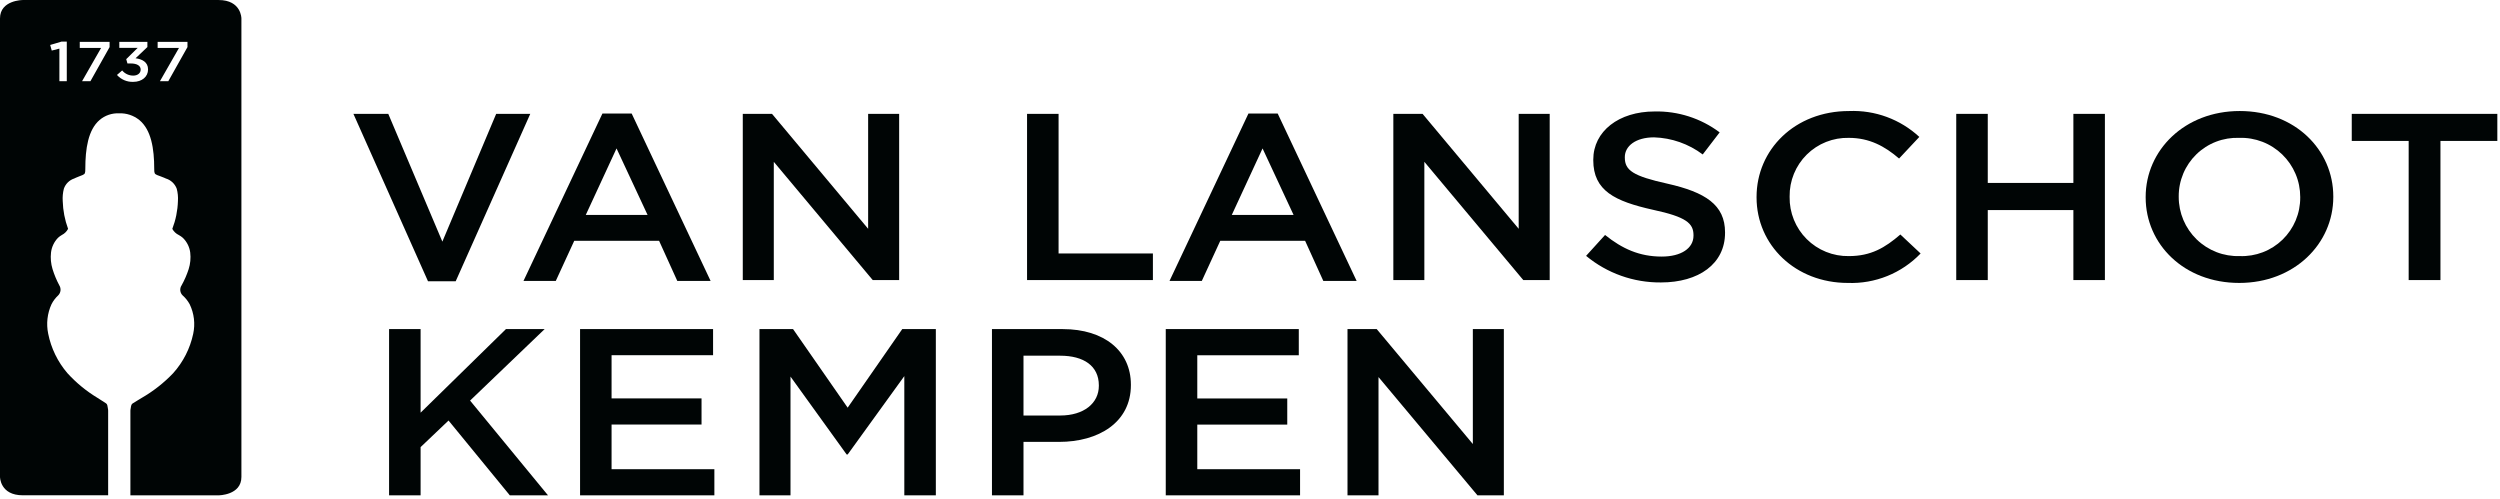 <svg width="486" height="97" viewBox="0 0 486 97" fill="none" xmlns="http://www.w3.org/2000/svg">
<path fill-rule="evenodd" clip-rule="evenodd" d="M4.44 0.004H42.49C46.93 0.004 46.93 3.577 46.93 3.577V92.719C46.93 96.292 42.49 96.292 42.49 96.292H25.35V79.992C25.35 79.961 25.35 79.93 25.35 79.899C25.344 79.829 25.347 79.758 25.358 79.688C25.384 79.57 25.401 79.444 25.419 79.318C25.468 78.962 25.519 78.604 25.768 78.44C26.124 78.208 26.484 77.993 26.843 77.778C27.077 77.638 27.312 77.498 27.543 77.354C29.8 76.054 31.859 74.438 33.657 72.554C35.607 70.389 36.952 67.748 37.557 64.898C37.979 62.961 37.74 60.938 36.878 59.152C36.528 58.505 36.067 57.924 35.515 57.437C35.254 57.189 35.089 56.856 35.049 56.498C35.009 56.139 35.097 55.779 35.298 55.479C35.858 54.476 36.319 53.421 36.673 52.328C37.005 51.285 37.109 50.184 36.98 49.097C36.84 48.014 36.339 47.01 35.558 46.246C35.316 46.032 35.05 45.846 34.765 45.693C34.229 45.437 33.786 45.02 33.5 44.499V44.489C34.164 42.763 34.533 40.938 34.59 39.089C34.644 38.28 34.565 37.468 34.356 36.684C34.18 36.212 33.897 35.787 33.53 35.443C33.162 35.098 32.719 34.844 32.237 34.699C32.124 34.65 32.012 34.599 31.901 34.547C31.662 34.44 31.418 34.345 31.169 34.264C30.957 34.194 30.748 34.116 30.543 34.03C30.033 33.808 29.981 33.666 29.981 32.812C29.981 28.924 29.407 25.239 27.081 23.329C25.965 22.43 24.56 21.968 23.128 22.029C21.752 21.972 20.405 22.436 19.356 23.329C17.134 25.239 16.583 28.922 16.586 32.811C16.586 33.665 16.536 33.811 16.049 34.029C15.856 34.114 15.659 34.192 15.458 34.261C15.219 34.343 14.986 34.438 14.758 34.546C14.658 34.597 14.548 34.646 14.439 34.697C13.971 34.849 13.545 35.107 13.194 35.451C12.843 35.796 12.576 36.217 12.416 36.682C12.216 37.465 12.141 38.275 12.193 39.082C12.246 40.926 12.598 42.75 13.233 44.482V44.491C12.966 45.002 12.547 45.416 12.033 45.676C11.76 45.83 11.506 46.016 11.276 46.23C10.524 47.005 10.047 48.006 9.919 49.079C9.795 50.165 9.895 51.265 10.212 52.311C10.549 53.4 10.989 54.454 11.524 55.46C11.716 55.762 11.8 56.12 11.762 56.475C11.725 56.831 11.568 57.163 11.317 57.418C10.787 57.908 10.347 58.488 10.017 59.131C9.192 60.928 8.965 62.942 9.369 64.877C9.936 67.705 11.219 70.34 13.094 72.531C14.797 74.404 16.762 76.021 18.928 77.331C19.149 77.475 19.371 77.614 19.593 77.753C19.939 77.969 20.284 78.185 20.625 78.418C20.864 78.581 20.912 78.94 20.958 79.296C20.975 79.423 20.992 79.549 21.016 79.666C21.027 79.735 21.03 79.806 21.024 79.876C21.024 79.907 21.024 79.939 21.024 79.971V92.763V96.284H4.44C3.05176e-05 96.292 3.05176e-05 92.719 3.05176e-05 92.719V3.577C3.05176e-05 0.004 4.44 0.004 4.44 0.004ZM32.72 15.784L36.445 9.156V8.14H30.645V9.319H34.794L31.094 15.783L32.72 15.784ZM25.893 15.915C27.602 15.915 28.781 14.915 28.781 13.501V13.48C28.781 12.06 27.602 11.48 26.352 11.328L28.652 9.145V8.145H23.195V9.308H26.765L24.538 11.499L24.774 12.339H25.446C26.601 12.339 27.346 12.765 27.346 13.518V13.539C27.346 14.239 26.733 14.697 25.92 14.697C25.507 14.703 25.098 14.616 24.722 14.443C24.347 14.27 24.015 14.015 23.751 13.697L22.737 14.57C23.133 15.012 23.621 15.362 24.167 15.594C24.713 15.826 25.303 15.936 25.896 15.914L25.893 15.915ZM17.581 15.784L21.305 9.156V8.14H15.505V9.319H19.654L15.954 15.783H17.58L17.581 15.784ZM11.545 15.784H12.983V8.084H11.97L9.755 8.74L10.061 9.832L11.546 9.45L11.545 15.784Z" fill="#000505"/>
<path d="M341.475 38.29V38.382C341.475 47.662 349.048 55.002 359.214 55.002C361.843 55.1 364.463 54.64 366.902 53.654C369.341 52.667 371.544 51.176 373.366 49.278L369.429 45.585C366.439 48.17 363.699 49.785 359.414 49.785C357.896 49.811 356.389 49.532 354.981 48.963C353.573 48.394 352.294 47.548 351.22 46.475C350.146 45.403 349.299 44.124 348.729 42.717C348.159 41.31 347.878 39.803 347.903 38.285V38.201C347.881 36.688 348.165 35.187 348.737 33.787C349.31 32.387 350.158 31.116 351.233 30.052C352.308 28.988 353.586 28.151 354.992 27.592C356.398 27.034 357.902 26.765 359.414 26.801C363.4 26.801 366.391 28.417 369.181 30.817L373.118 26.617C371.286 24.919 369.137 23.601 366.794 22.737C364.45 21.874 361.959 21.482 359.464 21.585C348.899 21.579 341.475 29.101 341.475 38.29ZM308.336 49.74L312.024 45.678C315.363 48.355 318.701 49.878 323.037 49.878C326.824 49.878 329.216 48.262 329.216 45.815V45.723C329.216 43.415 327.816 42.169 321.343 40.783C313.918 39.121 309.732 37.089 309.732 31.134V31.042C309.732 25.502 314.715 21.67 321.642 21.67C326.197 21.566 330.655 22.997 334.299 25.733L331.01 30.026C328.273 27.969 324.968 26.808 321.546 26.701C317.958 26.701 315.865 28.409 315.865 30.533V30.625C315.865 33.119 317.46 34.225 324.137 35.704C331.511 37.366 335.349 39.813 335.349 45.167V45.259C335.349 51.307 330.216 54.908 322.892 54.908C317.582 54.959 312.425 53.128 308.336 49.74Z" fill="#000505"/>
<path fill-rule="evenodd" clip-rule="evenodd" d="M122.795 22.067H117.114L101.767 54.613H108.045L111.632 46.813H128.127L131.665 54.613H138.142L122.795 22.067ZM119.855 28.853L125.887 41.78H113.877L119.855 28.853Z" fill="#000505"/>
<path d="M75.481 22.133H68.704L83.204 54.681H88.585L103.085 22.133H96.457L85.995 46.973L75.481 22.133ZM144.397 22.133H150.078L168.766 44.478V22.133H174.795V54.449H169.662L150.426 31.459V54.449H144.397V22.133ZM205.788 22.133H199.659V54.449H224.125V49.279H205.787L205.788 22.133Z" fill="#000505"/>
<path fill-rule="evenodd" clip-rule="evenodd" d="M242.7 22.067H248.381L263.729 54.613H257.252L253.714 46.813H237.219L233.632 54.613H227.354L242.701 22.066L242.7 22.067ZM251.47 41.78L245.441 28.854L239.461 41.78H251.47Z" fill="#000505"/>
<path d="M276.546 22.133H270.865V54.449H276.894V31.459L296.129 54.449H301.261V22.133H295.232V44.478L276.546 22.133ZM380.293 22.133H386.422V35.567H403.065V22.133H409.193V54.449H403.065V40.832H386.422V54.45H380.293V22.133Z" fill="#000505"/>
<path fill-rule="evenodd" clip-rule="evenodd" d="M417.117 38.29V38.382C417.117 47.482 424.591 55.002 435.305 55.002C446.019 55.002 453.593 47.384 453.593 38.29V38.201C453.593 29.101 446.118 21.582 435.405 21.582C424.692 21.582 417.117 29.196 417.117 38.29ZM447.164 38.29V38.382C447.174 39.913 446.875 41.429 446.283 42.841C445.691 44.252 444.819 45.529 443.72 46.595C442.621 47.66 441.318 48.492 439.889 49.039C438.46 49.587 436.935 49.84 435.405 49.782C433.864 49.832 432.33 49.571 430.892 49.015C429.454 48.459 428.143 47.62 427.036 46.547C425.93 45.474 425.05 44.189 424.45 42.769C423.85 41.349 423.542 39.824 423.544 38.282V38.201C423.534 36.67 423.834 35.154 424.426 33.742C425.018 32.33 425.89 31.053 426.989 29.988C428.088 28.923 429.391 28.091 430.821 27.543C432.25 26.996 433.775 26.743 435.305 26.801C436.845 26.751 438.379 27.012 439.816 27.567C441.252 28.122 442.563 28.96 443.67 30.032C444.776 31.104 445.656 32.388 446.256 33.806C446.857 35.225 447.165 36.75 447.164 38.29Z" fill="#000505"/>
<path d="M468.245 27.396H457.181V22.133H485.481V27.396H474.423V54.45H468.245V27.396ZM81.765 63.973H75.636V96.288H81.765V86.919L87.197 81.749L99.106 96.291H106.53L91.383 77.873L105.883 63.973H98.359L81.766 80.223L81.765 63.973ZM112.759 63.973H138.621V69.051H118.889V77.451H136.379V82.529H118.889V91.209H138.874V96.287H112.764V63.973H112.759ZM154.168 63.973H147.64V96.288H153.674V73.208L164.587 88.35H164.787L175.799 73.116V96.291H181.927V63.973H175.4L164.786 79.253L154.168 63.973Z" fill="#000505"/>
<path fill-rule="evenodd" clip-rule="evenodd" d="M192.837 63.976H206.59C214.712 63.976 219.845 68.269 219.845 74.776V74.869C219.845 82.117 213.567 85.903 205.893 85.903H198.967V96.29H192.838L192.837 63.976ZM206.091 80.776C210.725 80.776 213.616 78.376 213.616 75.005V74.917C213.616 71.131 210.675 69.147 206.091 69.147H198.966V80.78L206.091 80.776Z" fill="#000505"/>
<path d="M252.485 63.976H226.623V96.291H252.733V91.217H232.752V82.538H250.243V77.46H232.752V69.06H252.485V63.976ZM261.953 63.976H267.634L286.32 86.317V63.975H292.349V96.291H287.216L267.982 73.3V96.291H261.953V63.976Z" fill="#000505"/>
</svg>

